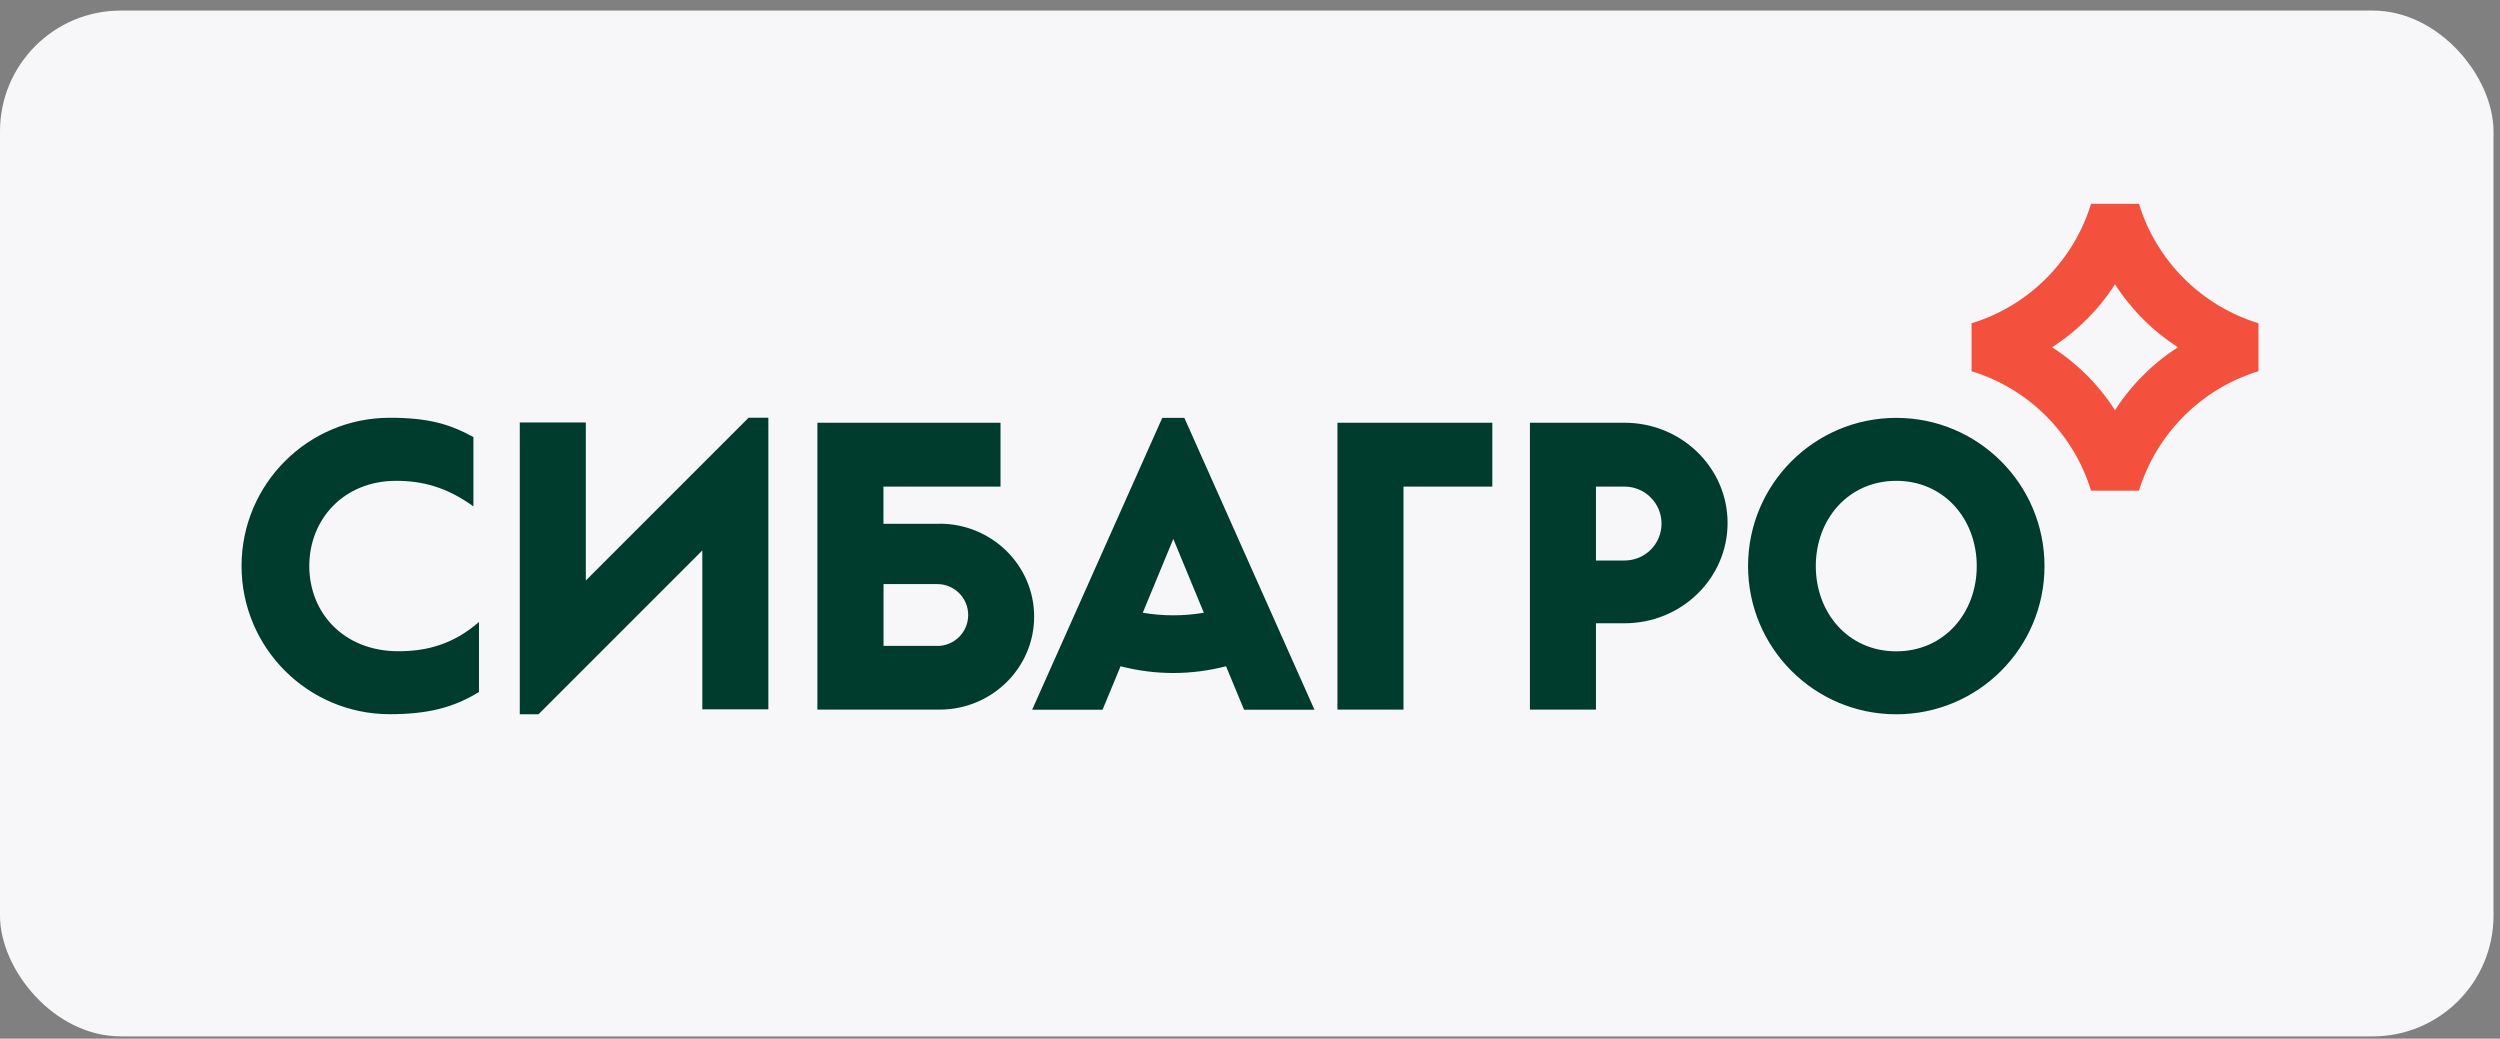<svg width="207" height="86" viewBox="0 0 207 86" fill="none" xmlns="http://www.w3.org/2000/svg">
<rect x="0" y="0" width="207" height="86" fill="#808080" stroke="none"/>
<g id="Group 152">
<rect id="Rectangle 58" y="0.875" width="206.463" height="84.937" rx="10" fill="#F7F7FA"/>
<g id="&#208;&#161;&#208;&#187;&#208;&#190;&#208;&#185; 1">
<path id="Vector" d="M110.74 58.756H116.209V40.29H123.564V35.003H110.74V58.756ZM48.506 48.057V34.978H43.037V59.143H44.586L58.151 45.578V58.731H63.62V34.591H61.981L48.514 48.057H48.506ZM25.609 46.871C25.609 42.984 28.475 39.813 32.791 39.813C34.965 39.813 36.975 40.323 39.199 41.929V36.189C37.214 35.093 35.418 34.591 32.272 34.591C25.494 34.591 20 40.084 20 46.863C20 53.642 25.494 59.135 32.272 59.135C35.418 59.135 37.552 58.592 39.66 57.298V51.5C37.56 53.328 35.377 53.922 32.989 53.922C28.467 53.922 25.609 50.751 25.609 46.863V46.871ZM134.51 35.003H126.677V58.756H132.146V51.607H134.51C139.221 51.607 143.043 47.892 143.043 43.305C143.043 38.717 139.221 35.003 134.51 35.003ZM134.51 46.41H132.146V40.29H134.51C136.198 40.29 137.574 41.658 137.574 43.354C137.574 45.051 136.207 46.41 134.51 46.41ZM77.794 43.371H73.149V40.29H82.843V35.003H67.68V58.756H77.794C82.118 58.756 85.627 55.305 85.627 51.055C85.627 46.805 82.118 43.362 77.794 43.362V43.371ZM77.605 53.477H73.157V48.362H77.605C79.022 48.362 80.166 49.507 80.166 50.923C80.166 52.34 79.022 53.485 77.605 53.485V53.477ZM157.012 34.599C150.233 34.599 144.739 40.093 144.739 46.871C144.739 53.65 150.233 59.143 157.012 59.143C163.79 59.143 169.284 53.65 169.284 46.871C169.284 40.093 163.79 34.599 157.012 34.599ZM157.012 53.93C153.042 53.93 150.348 50.759 150.348 46.871C150.348 42.984 153.05 39.813 157.012 39.813C160.973 39.813 163.675 42.984 163.675 46.871C163.675 50.759 160.973 53.93 157.012 53.93ZM108.837 58.764L98.064 34.599H96.236L85.462 58.764H91.294L92.784 55.165C94.177 55.528 95.642 55.725 97.15 55.725C98.657 55.725 100.115 55.528 101.515 55.165L103.006 58.764H108.837ZM97.15 50.948C96.285 50.948 95.445 50.874 94.621 50.734L97.15 44.623L99.678 50.734C98.855 50.874 98.015 50.948 97.15 50.948Z" fill="#003C2E"/>
<path id="Vector_2" fill-rule="evenodd" clip-rule="evenodd" d="M177.108 16.875H173.138C171.697 21.594 167.966 25.326 163.246 26.767V30.737C167.974 32.186 171.697 35.909 173.138 40.629H177.108C178.557 35.909 182.28 32.178 187 30.737V26.767C182.28 25.317 178.549 21.594 177.108 16.875ZM175.123 33.965C173.78 31.873 172.001 30.094 169.909 28.752C172.001 27.409 173.78 25.63 175.123 23.538C176.465 25.63 178.244 27.409 180.336 28.752C178.244 30.094 176.465 31.873 175.123 33.965Z" fill="#F3513E"/>
</g>
</g>
</svg>
